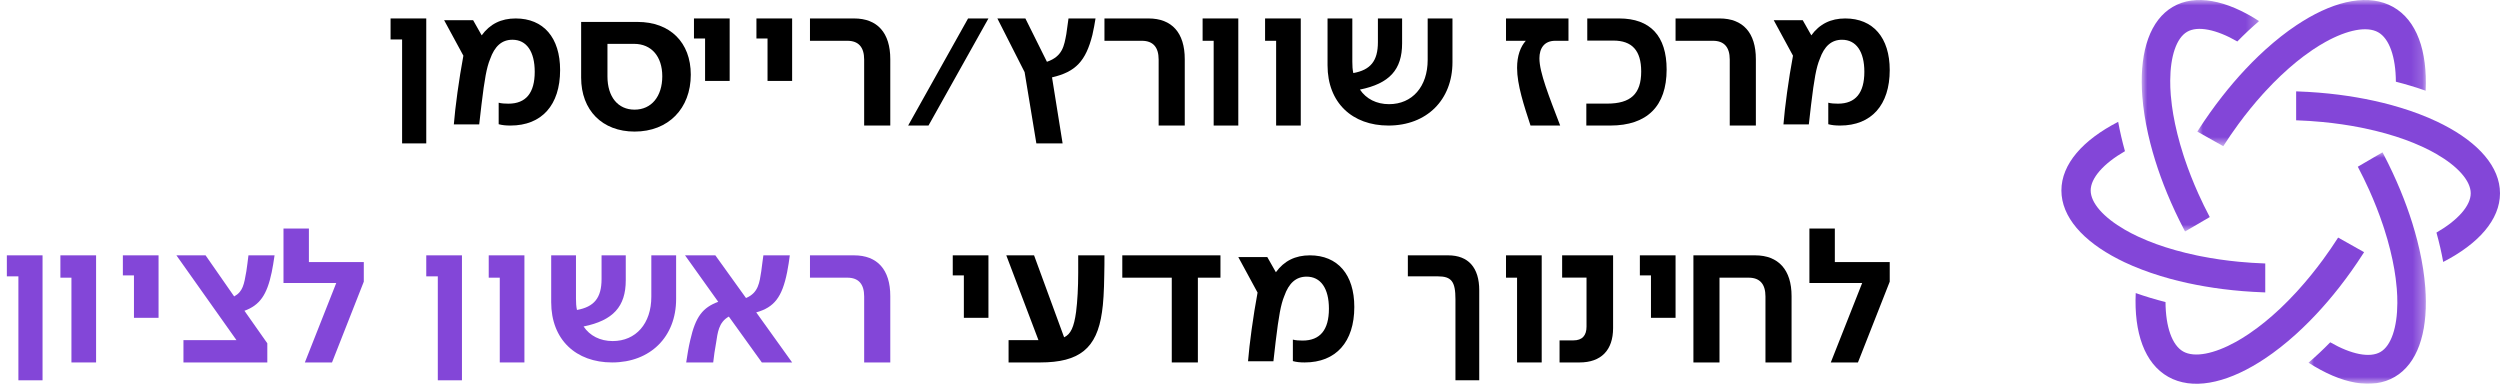 <svg xmlns="http://www.w3.org/2000/svg" xmlns:xlink="http://www.w3.org/1999/xlink" width="228px" height="35px" viewBox="0 0 228 35"><title>Logo</title><defs><polygon id="path-1" points="0 0 10.704 0 10.704 21.111 0 21.111"></polygon><polygon id="path-3" points="0 0 10.704 0 10.704 21.111 0 21.111"></polygon><polygon id="path-5" points="0 0 20.845 0 20.845 13.333 0 13.333"></polygon></defs><g id="Symbols" stroke="none" stroke-width="1" fill="none" fill-rule="evenodd"><g id="Footer" transform="translate(-1426, -41)"><g id="Logo" transform="translate(1426.625, 41)"><g id="Group" transform="translate(187.375, 0)"><path d="M34.821,11.369 C34.637,11.274 34.448,11.181 34.256,11.09 C33.757,10.853 33.228,10.628 32.676,10.418 C32.124,10.206 31.547,10.009 30.947,9.827 C30.669,9.741 30.388,9.66 30.101,9.581 C29.575,9.438 29.036,9.306 28.481,9.185 C27.458,8.961 26.388,8.778 25.279,8.636 C24.087,8.486 22.849,8.384 21.58,8.339 C21.522,8.336 21.466,8.334 21.408,8.333 L21.408,10.971 C22.225,10.999 23.031,11.051 23.824,11.128 C25.005,11.241 26.159,11.409 27.277,11.628 C27.316,11.637 27.354,11.644 27.392,11.652 C27.479,11.669 27.566,11.687 27.652,11.705 C28.322,11.846 28.967,12.003 29.589,12.177 C29.904,12.266 30.213,12.358 30.516,12.456 C30.802,12.547 31.083,12.644 31.357,12.743 C31.618,12.838 31.872,12.936 32.122,13.038 C32.426,13.161 32.722,13.291 33.009,13.425 C33.434,13.623 33.833,13.831 34.204,14.046 C36.16,15.175 37.33,16.494 37.33,17.628 C37.33,18.763 36.16,20.083 34.204,21.212 C34.457,22.118 34.662,23.013 34.821,23.889 C38.039,22.234 40,20.038 40,17.628 C40,15.218 38.039,13.022 34.821,11.369" id="Fill-1" fill="#8346D8"></path><g id="Group-5" transform="translate(22.535, 13.889)"><mask id="mask-2" fill="white"><use xlink:href="#path-1"></use></mask><g id="Clip-4"></g><path d="M10.651,12.331 C10.609,11.785 10.544,11.222 10.455,10.645 C10.367,10.07 10.255,9.482 10.12,8.881 C10.057,8.601 9.988,8.317 9.915,8.032 C9.782,7.513 9.631,6.986 9.466,6.453 C9.158,5.472 8.795,4.47 8.376,3.456 C7.925,2.365 7.409,1.26 6.83,0.153 C6.804,0.102 6.777,0.052 6.75,0 L4.497,1.316 C4.872,2.026 5.22,2.74 5.542,3.456 C6.019,4.519 6.437,5.584 6.793,6.646 C6.805,6.683 6.818,6.721 6.83,6.758 C6.857,6.841 6.885,6.924 6.912,7.007 C7.117,7.646 7.298,8.275 7.45,8.89 C7.528,9.205 7.6,9.514 7.663,9.82 C7.726,10.111 7.781,10.399 7.828,10.684 C7.875,10.952 7.915,11.217 7.949,11.479 C7.992,11.8 8.026,12.117 8.051,12.428 C8.089,12.888 8.106,13.332 8.103,13.755 C8.092,15.987 7.535,17.641 6.567,18.208 C5.598,18.774 3.901,18.434 1.982,17.329 C1.332,17.995 0.67,18.616 0,19.188 C2.98,21.109 5.809,21.686 7.867,20.484 C9.923,19.283 10.843,16.516 10.687,12.947 C10.679,12.744 10.667,12.539 10.651,12.331" id="Fill-3" fill="#8346D8" mask="url(#mask-2)"></path></g><g id="Group-8" transform="translate(7.324, 0)"><mask id="mask-4" fill="white"><use xlink:href="#path-3"></use></mask><g id="Clip-7"></g><path d="M0.053,8.779 C0.095,9.324 0.159,9.888 0.249,10.466 C0.337,11.04 0.449,11.63 0.585,12.231 C0.647,12.511 0.715,12.794 0.789,13.078 C0.922,13.597 1.072,14.124 1.238,14.656 C1.545,15.639 1.908,16.641 2.327,17.655 C2.778,18.747 3.294,19.852 3.873,20.957 C3.9,21.009 3.926,21.06 3.953,21.111 L6.206,19.796 C5.831,19.086 5.483,18.371 5.161,17.655 C4.684,16.593 4.266,15.526 3.91,14.465 C3.898,14.427 3.885,14.39 3.873,14.353 C3.846,14.269 3.818,14.186 3.792,14.103 C3.586,13.463 3.406,12.835 3.254,12.22 C3.175,11.907 3.103,11.597 3.04,11.291 C2.978,11 2.923,10.712 2.875,10.428 C2.829,10.159 2.789,9.894 2.754,9.632 C2.712,9.31 2.677,8.994 2.652,8.683 C2.614,8.221 2.597,7.777 2.6,7.355 C2.611,5.124 3.168,3.468 4.137,2.903 C5.105,2.337 6.802,2.677 8.721,3.782 C9.371,3.116 10.035,2.494 10.704,1.923 C7.725,0.002 4.894,-0.575 2.837,0.626 C0.78,1.828 -0.139,4.595 0.017,8.164 C0.026,8.367 0.037,8.571 0.053,8.779" id="Fill-6" fill="#8346D8" mask="url(#mask-4)"></path></g><path d="M9.053,25.174 C9.329,25.258 9.611,25.34 9.898,25.418 C10.423,25.562 10.964,25.695 11.52,25.816 C12.542,26.038 13.611,26.222 14.719,26.363 C15.912,26.514 17.149,26.615 18.42,26.661 C18.477,26.664 18.534,26.665 18.591,26.667 L18.592,24.029 C17.775,24.001 16.969,23.948 16.174,23.872 C14.993,23.758 13.84,23.59 12.723,23.37 C12.684,23.362 12.645,23.355 12.606,23.347 C12.52,23.329 12.434,23.312 12.348,23.294 C11.678,23.154 11.033,22.996 10.411,22.821 C10.095,22.733 9.785,22.64 9.483,22.542 C9.197,22.451 8.916,22.356 8.643,22.256 C8.382,22.161 8.128,22.064 7.878,21.961 C7.574,21.838 7.277,21.709 6.991,21.575 C6.566,21.377 6.167,21.169 5.796,20.955 C3.84,19.825 2.67,18.507 2.67,17.371 C2.67,16.236 3.84,14.917 5.796,13.788 C5.543,12.881 5.337,11.987 5.177,11.111 C1.961,12.765 0,14.962 0,17.371 C0,19.78 1.961,21.977 5.179,23.63 C5.363,23.725 5.551,23.818 5.744,23.91 C6.245,24.147 6.772,24.371 7.324,24.581 C7.876,24.793 8.453,24.99 9.053,25.174" id="Fill-9" fill="#8346D8"></path><g id="Group-13" transform="translate(12.394, 0)"><mask id="mask-6" fill="white"><use xlink:href="#path-5"></use></mask><g id="Clip-12"></g><path d="M4.386,6.32 C3.663,7.089 2.951,7.92 2.259,8.805 C1.511,9.759 0.787,10.777 0.096,11.852 C0.064,11.901 0.031,11.951 0,12 L2.368,13.333 C2.811,12.641 3.271,11.97 3.747,11.322 C4.454,10.359 5.194,9.448 5.965,8.593 C5.992,8.564 6.018,8.535 6.046,8.505 C6.105,8.439 6.164,8.374 6.225,8.31 C6.692,7.802 7.163,7.324 7.637,6.877 C7.88,6.648 8.123,6.425 8.366,6.213 C8.595,6.012 8.824,5.819 9.053,5.633 C9.269,5.456 9.487,5.286 9.704,5.124 C9.973,4.923 10.241,4.731 10.509,4.55 C10.904,4.283 11.293,4.045 11.674,3.833 C13.691,2.712 15.475,2.369 16.494,2.942 C17.513,3.515 18.098,5.192 18.11,7.452 C19.052,7.692 19.96,7.965 20.827,8.272 C20.99,4.656 20.024,1.852 17.862,0.635 C15.698,-0.583 12.722,0.002 9.589,1.949 C9.41,2.059 9.232,2.173 9.054,2.293 C8.584,2.606 8.109,2.949 7.636,3.321 C7.167,3.691 6.696,4.088 6.226,4.511 C6.007,4.709 5.787,4.914 5.568,5.124 C5.172,5.504 4.777,5.902 4.386,6.32" id="Fill-11" fill="#8346D8" mask="url(#mask-6)"></path></g><path d="M23.22,28.68 C23.943,27.911 24.656,27.08 25.348,26.194 C26.095,25.24 26.82,24.222 27.51,23.147 C27.543,23.098 27.576,23.048 27.606,22.998 L25.238,21.667 C24.795,22.359 24.334,23.03 23.858,23.678 C23.152,24.641 22.411,25.553 21.641,26.406 C21.615,26.436 21.588,26.465 21.56,26.495 C21.501,26.561 21.441,26.626 21.382,26.691 C20.914,27.198 20.444,27.675 19.971,28.123 C19.727,28.352 19.484,28.574 19.24,28.787 C19.011,28.988 18.782,29.181 18.553,29.367 C18.336,29.544 18.118,29.714 17.901,29.875 C17.632,30.078 17.364,30.269 17.096,30.45 C16.702,30.717 16.312,30.956 15.932,31.168 C13.914,32.288 12.13,32.632 11.11,32.059 C10.092,31.484 9.507,29.808 9.495,27.547 C8.553,27.308 7.645,27.035 6.778,26.728 C6.614,30.344 7.581,33.148 9.744,34.365 C11.908,35.582 14.884,34.998 18.018,33.051 C18.195,32.942 18.373,32.827 18.552,32.707 C19.023,32.394 19.496,32.051 19.969,31.679 C20.44,31.31 20.911,30.912 21.381,30.489 C21.6,30.29 21.82,30.085 22.038,29.875 C22.435,29.496 22.829,29.097 23.22,28.68" id="Fill-14" fill="#8346D8"></path></g><polygon id="Fill-16" fill="#000000" points="34.995 3.599 36.047 3.599 36.047 13.078 38.25 13.078 38.25 1.683 34.995 1.683"></polygon><path d="M46.403,1.683 C45.08,1.683 44.054,2.19 43.305,3.223 L42.523,1.84 L39.878,1.84 L41.635,5.079 C41.235,7.215 40.887,9.787 40.765,11.345 L43.079,11.345 L43.288,9.525 C43.566,7.215 43.758,6.146 44.071,5.394 C44.489,4.203 45.15,3.625 46.107,3.625 C47.395,3.625 48.142,4.694 48.142,6.549 C48.142,8.475 47.342,9.455 45.742,9.455 C45.446,9.455 45.097,9.438 44.854,9.367 L44.854,11.328 C45.167,11.416 45.498,11.45 45.933,11.45 C48.787,11.45 50.457,9.578 50.457,6.391 C50.457,3.433 48.944,1.683 46.403,1.683" id="Fill-18" fill="#000000"></path><path d="M54.775,6.972 L54.775,4 L57.208,4 C58.78,4 59.775,5.144 59.775,6.954 C59.775,8.8 58.78,10 57.247,10 C55.734,10 54.775,8.837 54.775,6.972 Z M52.375,2 L52.375,7.082 C52.375,10.058 54.303,12 57.253,12 C60.314,12 62.375,9.912 62.375,6.809 C62.375,3.869 60.485,2 57.517,2 L52.375,2 Z" id="Fill-20" fill="#000000"></path><polygon id="Fill-22" fill="#000000" points="63.678 7.38 65.92 7.38 65.92 1.683 62.665 1.683 62.665 3.511 63.678 3.511"></polygon><polygon id="Fill-24" fill="#000000" points="69.374 7.38 71.617 7.38 71.617 1.683 68.362 1.683 68.362 3.511 69.374 3.511"></polygon><path d="M77.262,1.683 L73.245,1.683 L73.245,3.72 L76.658,3.72 C77.671,3.72 78.186,4.302 78.186,5.429 L78.186,11.45 L80.569,11.45 L80.569,5.394 C80.569,2.992 79.395,1.683 77.262,1.683" id="Fill-26" fill="#000000"></path><polygon id="Fill-28" fill="#000000" points="87.663 1.683 82.197 11.45 84.054 11.45 89.521 1.683"></polygon><path d="M93.891,13.078 L96.285,13.078 L95.32,7.055 C97.465,6.559 98.394,5.584 99.001,3.188 C99.127,2.641 99.216,2.128 99.287,1.683 L96.822,1.683 C96.768,2.11 96.697,2.623 96.625,3.103 C96.428,4.146 96.303,5.139 94.855,5.635 L92.89,1.683 L90.335,1.683 L92.819,6.576 L93.891,13.078 Z" id="Fill-30" fill="#000000"></path><path d="M105.043,5.429 L105.043,11.45 L107.425,11.45 L107.425,5.393 C107.425,2.992 106.252,1.683 104.118,1.683 L100.101,1.683 L100.101,3.72 L103.514,3.72 C104.528,3.72 105.043,4.302 105.043,5.429" id="Fill-32" fill="#000000"></path><polygon id="Fill-34" fill="#000000" points="110.061 11.45 112.308 11.45 112.308 1.683 109.053 1.683 109.053 3.72 110.061 3.72"></polygon><polygon id="Fill-36" fill="#000000" points="115.758 11.45 118.005 11.45 118.005 1.683 114.75 1.683 114.75 3.72 115.758 3.72"></polygon><path d="M131.84,5.671 L131.84,1.683 L129.579,1.683 L129.579,5.458 C129.579,7.905 128.173,9.5 126.055,9.5 C124.915,9.5 123.971,9.021 123.402,8.17 C126.09,7.621 127.247,6.362 127.247,3.952 L127.247,1.683 L125.04,1.683 L125.04,3.845 C125.04,5.565 124.364,6.38 122.796,6.664 C122.725,6.345 122.707,6.008 122.707,5.636 L122.707,1.683 L120.447,1.683 L120.447,5.955 C120.447,9.376 122.707,11.45 126.001,11.45 C129.491,11.45 131.84,9.11 131.84,5.671" id="Fill-38" fill="#000000"></path><path d="M137.733,6.193 C137.733,7.739 138.364,9.631 138.958,11.45 L141.663,11.45 C140.636,8.758 139.77,6.612 139.77,5.32 C139.77,4.411 140.203,3.72 141.213,3.72 L142.42,3.72 L142.42,1.683 L136.723,1.683 L136.723,3.72 L138.527,3.72 C138.039,4.265 137.733,5.084 137.733,6.193" id="Fill-40" fill="#000000"></path><path d="M151.372,6.339 C151.372,3.283 149.883,1.683 147.043,1.683 L144.134,1.683 L144.134,3.701 L146.506,3.701 C148.221,3.701 149.052,4.611 149.052,6.521 C149.052,8.558 148.1,9.449 145.952,9.449 L144.048,9.449 L144.048,11.45 L146.229,11.45 C149.589,11.45 151.372,9.686 151.372,6.339" id="Fill-42" fill="#000000"></path><path d="M157.128,5.429 L157.128,11.45 L159.51,11.45 L159.51,5.393 C159.51,2.992 158.337,1.683 156.204,1.683 L152.186,1.683 L152.186,3.72 L155.599,3.72 C156.613,3.72 157.128,4.302 157.128,5.429" id="Fill-44" fill="#000000"></path><path d="M165.332,5.394 C165.749,4.203 166.41,3.626 167.367,3.626 C168.655,3.626 169.404,4.694 169.404,6.549 C169.404,8.474 168.604,9.454 167.002,9.454 C166.706,9.454 166.359,9.437 166.114,9.367 L166.114,11.328 C166.428,11.415 166.759,11.45 167.194,11.45 C170.047,11.45 171.718,9.577 171.718,6.391 C171.718,3.433 170.204,1.683 167.663,1.683 C166.341,1.683 165.314,2.191 164.567,3.223 L163.783,1.84 L161.138,1.84 L162.896,5.078 C162.495,7.214 162.147,9.787 162.026,11.345 L164.34,11.345 L164.549,9.525 C164.827,7.214 165.018,6.147 165.332,5.394" id="Fill-46" fill="#000000"></path><polygon id="Fill-48" fill="#8346D8" points="0 25.203 1.053 25.203 1.053 34.683 3.255 34.683 3.255 23.287 0 23.287"></polygon><polygon id="Fill-50" fill="#8346D8" points="4.883 25.324 5.89 25.324 5.89 33.055 8.138 33.055 8.138 23.287 4.883 23.287"></polygon><polygon id="Fill-52" fill="#8346D8" points="10.58 25.116 11.592 25.116 11.592 28.985 13.835 28.985 13.835 23.287 10.58 23.287"></polygon><path d="M21.842,24.742 C21.633,25.943 21.529,26.597 20.73,27.034 L18.123,23.287 L15.463,23.287 L20.939,31.018 L16.106,31.018 L16.106,33.055 L23.754,33.055 L23.754,31.309 L21.668,28.343 C23.059,27.835 23.72,26.907 24.154,24.833 C24.242,24.396 24.328,23.906 24.415,23.287 L22.034,23.287 C21.964,23.833 21.912,24.306 21.842,24.742" id="Fill-54" fill="#8346D8"></path><polygon id="Fill-56" fill="#8346D8" points="27.547 20.845 25.229 20.845 25.229 25.808 30.041 25.808 27.178 33.055 29.655 33.055 32.553 25.688 32.553 23.898 27.547 23.898"></polygon><polygon id="Fill-58" fill="#8346D8" points="38.25 25.203 39.303 25.203 39.303 34.683 41.505 34.683 41.505 23.287 38.25 23.287"></polygon><polygon id="Fill-60" fill="#8346D8" points="43.947 25.324 44.954 25.324 44.954 33.055 47.202 33.055 47.202 23.287 43.947 23.287"></polygon><path d="M58.776,27.063 C58.776,29.509 57.37,31.105 55.252,31.105 C54.112,31.105 53.168,30.626 52.598,29.775 C55.287,29.226 56.445,27.967 56.445,25.556 L56.445,23.287 L54.237,23.287 L54.237,25.449 C54.237,27.169 53.561,27.985 51.994,28.269 C51.922,27.949 51.904,27.612 51.904,27.24 L51.904,23.287 L49.644,23.287 L49.644,27.56 C49.644,30.98 51.904,33.055 55.198,33.055 C58.688,33.055 61.037,30.714 61.037,27.276 L61.037,23.287 L58.776,23.287 L58.776,27.063 Z" id="Fill-62" fill="#8346D8"></path><path d="M71.159,24.833 C71.264,24.287 71.353,23.741 71.405,23.287 L68.995,23.287 C68.925,23.741 68.871,24.251 68.802,24.742 C68.643,25.743 68.555,26.706 67.411,27.179 L64.614,23.287 L61.851,23.287 L64.877,27.525 C63.469,28.052 62.819,28.852 62.326,31.018 C62.168,31.69 62.062,32.344 61.956,33.055 L64.42,33.055 C64.49,32.436 64.561,31.926 64.684,31.254 C64.825,30.381 64.896,29.399 65.845,28.871 L68.854,33.055 L71.617,33.055 L68.344,28.489 C69.98,28.034 70.701,27.106 71.159,24.833" id="Fill-64" fill="#8346D8"></path><path d="M77.262,23.287 L73.245,23.287 L73.245,25.324 L76.658,25.324 C77.671,25.324 78.187,25.906 78.187,27.034 L78.187,33.055 L80.569,33.055 L80.569,26.998 C80.569,24.597 79.395,23.287 77.262,23.287" id="Fill-66" fill="#8346D8"></path><polygon id="Fill-68" fill="#000000" points="86.266 25.116 87.279 25.116 87.279 28.985 89.521 28.985 89.521 23.287 86.266 23.287"></polygon><path d="M97.707,24.888 C97.707,26.216 97.638,27.47 97.515,28.435 C97.325,29.835 97.03,30.472 96.423,30.763 L93.682,23.287 L91.149,23.287 L94.081,31.018 L92.728,31.018 L91.357,31.018 L91.357,33.055 L94.237,33.055 C97.828,33.055 99.407,31.763 99.875,28.471 C99.996,27.707 100.066,26.525 100.083,25.107 C100.101,24.396 100.101,23.833 100.101,23.287 L97.707,23.287 L97.707,24.888 Z" id="Fill-70" fill="#000000"></path><polygon id="Fill-72" fill="#000000" points="101.729 25.324 106.24 25.324 106.24 33.055 108.621 33.055 108.621 25.324 110.681 25.324 110.681 23.287 101.729 23.287"></polygon><path d="M118.834,23.287 C117.511,23.287 116.484,23.794 115.736,24.828 L114.953,23.445 L112.308,23.445 L114.065,26.683 C113.665,28.819 113.318,31.392 113.195,32.95 L115.51,32.95 L115.718,31.129 C115.997,28.819 116.189,27.751 116.502,26.999 C116.92,25.808 117.581,25.23 118.538,25.23 C119.825,25.23 120.573,26.298 120.573,28.153 C120.573,30.08 119.773,31.06 118.173,31.06 C117.877,31.06 117.528,31.042 117.285,30.972 L117.285,32.932 C117.598,33.02 117.928,33.055 118.363,33.055 C121.218,33.055 122.888,31.182 122.888,27.996 C122.888,25.038 121.374,23.287 118.834,23.287" id="Fill-74" fill="#000000"></path><path d="M131.448,23.287 L127.771,23.287 L127.771,25.203 L130.508,25.203 C131.756,25.203 132.112,25.683 132.112,27.291 L132.112,34.683 L134.282,34.683 L134.282,26.47 C134.282,24.417 133.294,23.287 131.448,23.287" id="Fill-76" fill="#000000"></path><polygon id="Fill-78" fill="#000000" points="136.723 25.324 137.731 25.324 137.731 33.055 139.978 33.055 139.978 23.287 136.723 23.287"></polygon><path d="M141.842,25.317 L144.066,25.317 L144.066,29.792 C144.066,30.608 143.668,31.043 142.873,31.043 L141.606,31.043 L141.606,33.055 L143.433,33.055 C145.385,33.055 146.489,31.949 146.489,29.919 L146.489,23.287 L141.842,23.287 L141.842,25.317 Z" id="Fill-80" fill="#000000"></path><polygon id="Fill-82" fill="#000000" points="148.931 25.116 149.943 25.116 149.943 28.985 152.186 28.985 152.186 23.287 148.931 23.287"></polygon><path d="M159.444,23.287 L153.814,23.287 L153.814,33.055 L156.193,33.055 L156.193,25.324 L158.857,25.324 C159.87,25.324 160.385,25.906 160.385,27.034 L160.385,33.055 L162.766,33.055 L162.766,26.998 C162.766,24.615 161.575,23.287 159.444,23.287" id="Fill-84" fill="#000000"></path><polygon id="Fill-86" fill="#000000" points="166.712 20.845 164.393 20.845 164.393 25.808 169.206 25.808 166.343 33.055 168.82 33.055 171.718 25.688 171.718 23.898 166.712 23.898"></polygon></g></g></g></svg>
